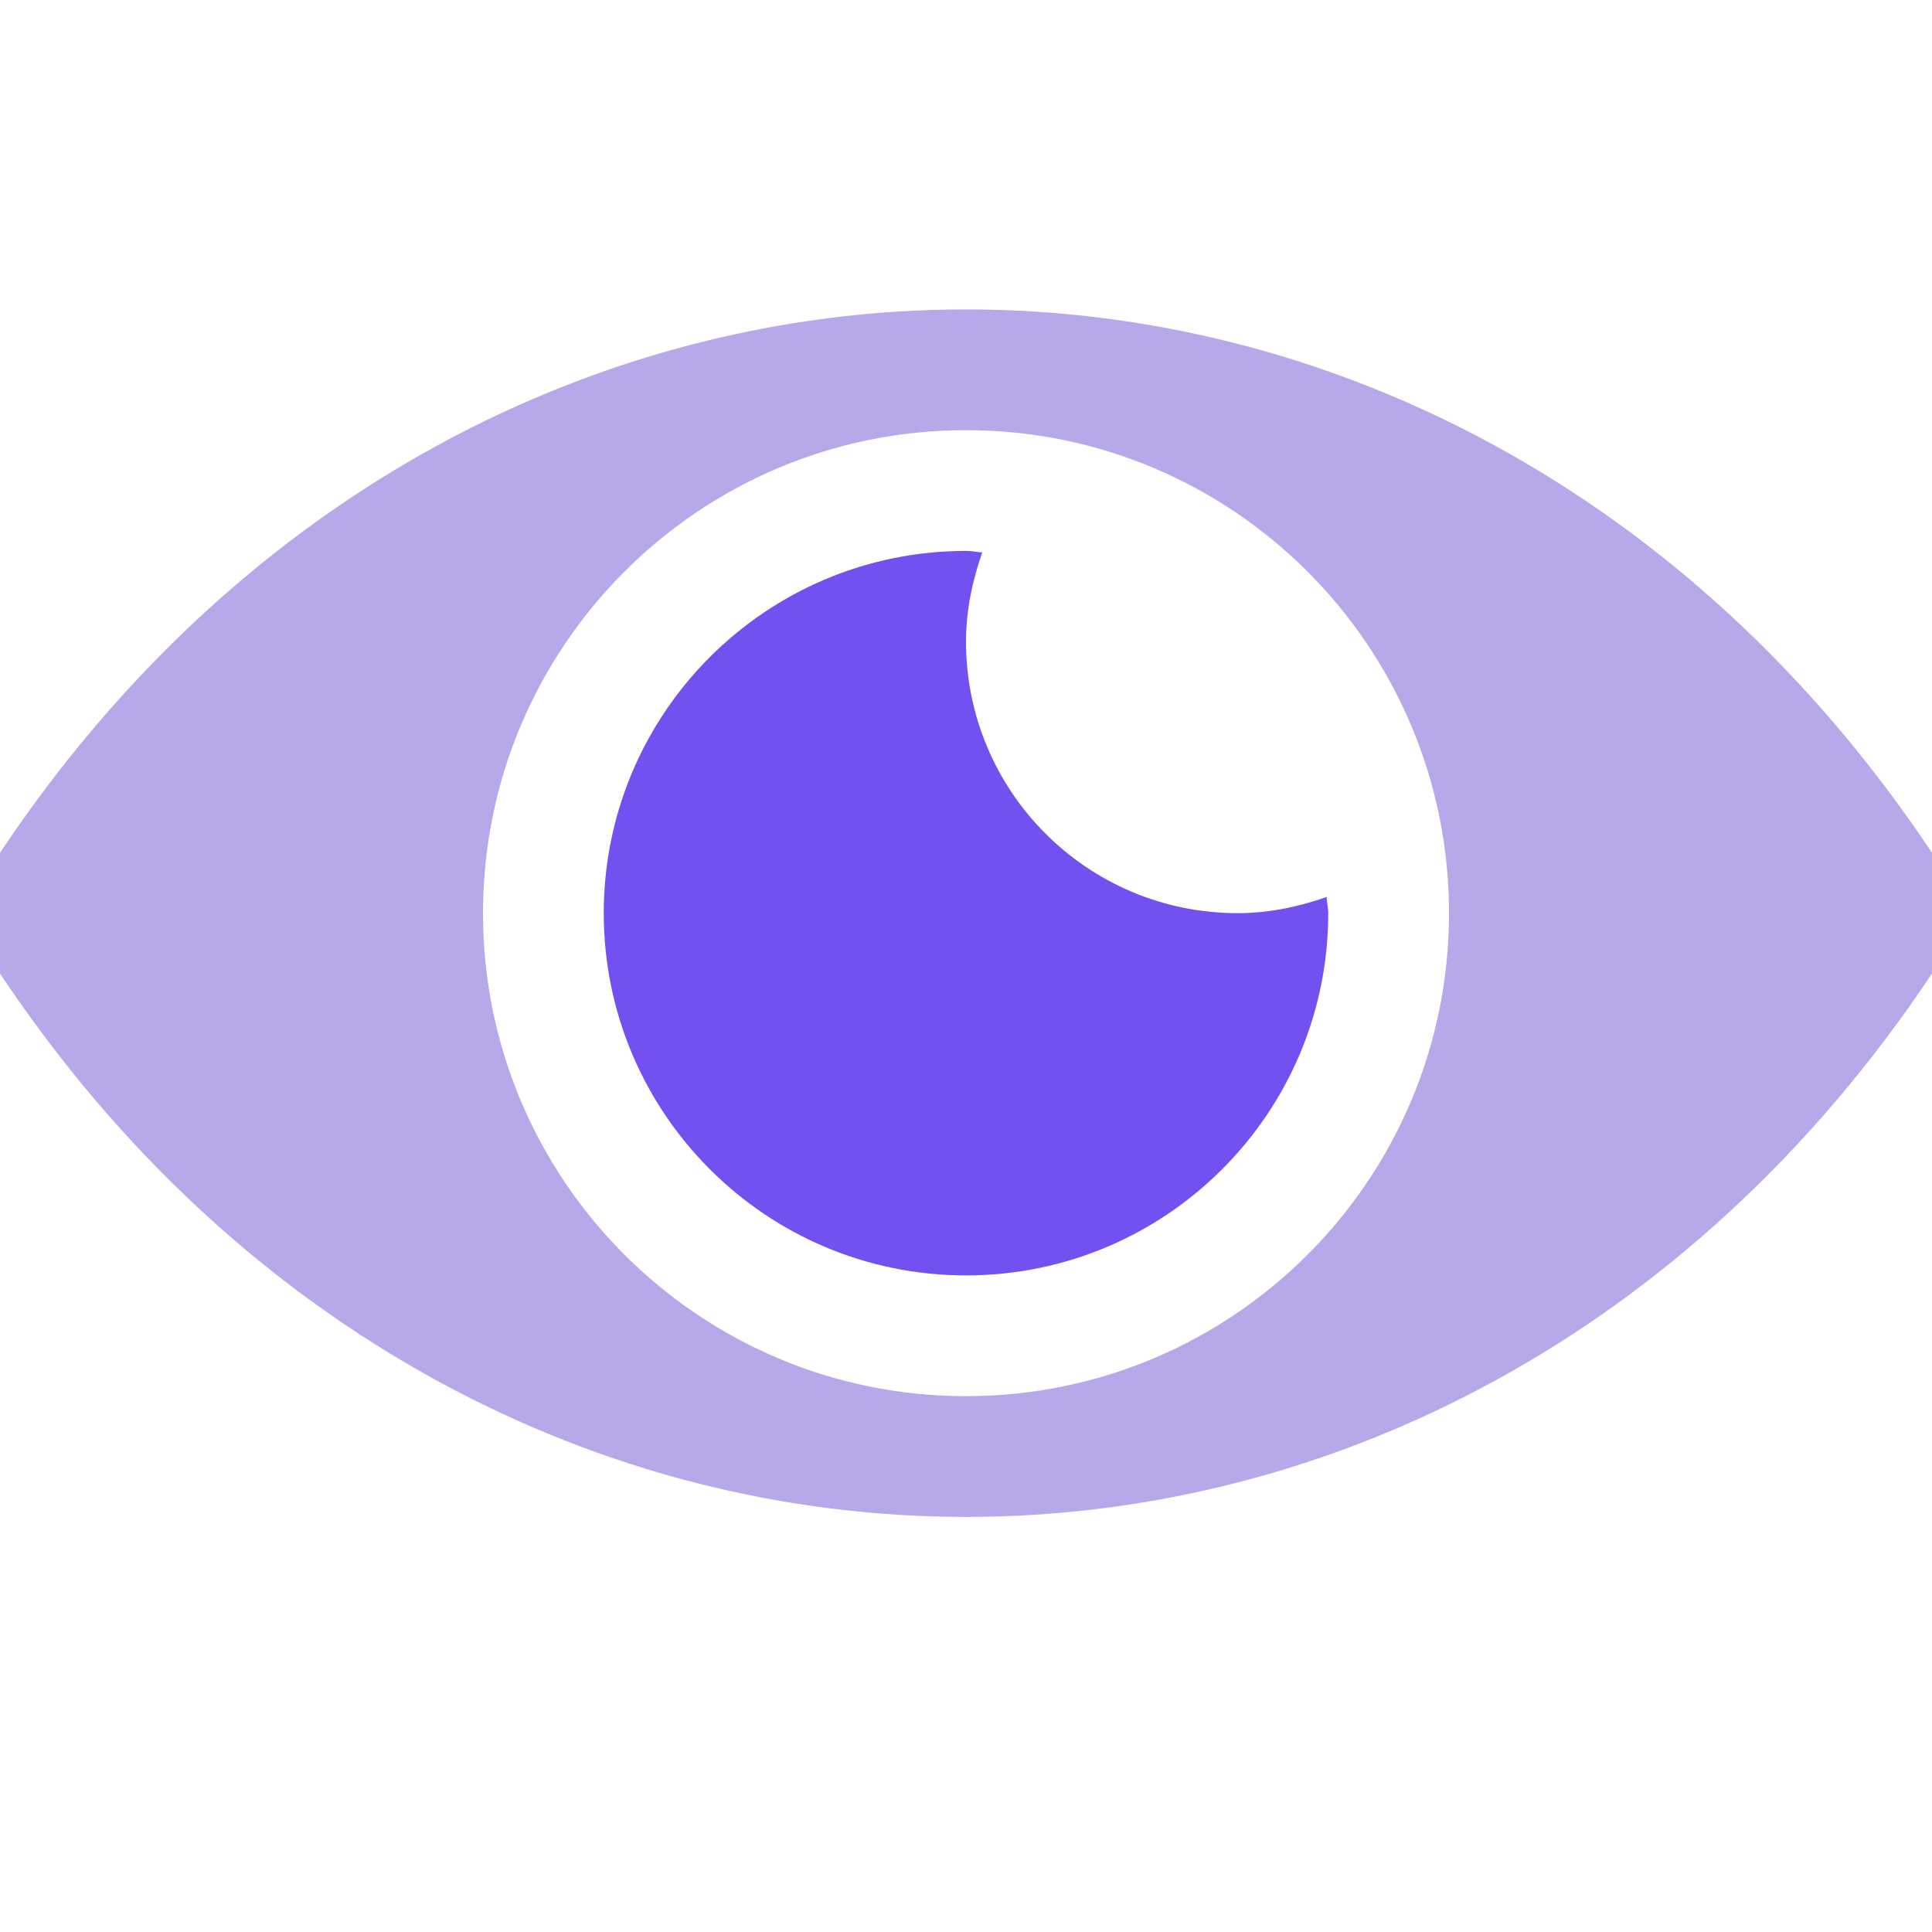 <?xml version="1.0" encoding="UTF-8"?> <svg xmlns="http://www.w3.org/2000/svg" width="92" height="92" viewBox="0 0 92 92" fill="none"> <path fill-rule="evenodd" clip-rule="evenodd" d="M0 46.359V40.609C23 6.109 69 6.109 92 40.609V46.359C69 80.859 23 80.859 0 46.359ZM23 43.484C23 56.188 33.296 66.484 46 66.484C58.704 66.484 69 56.188 69 43.484C69 30.78 58.704 20.484 46 20.484C33.296 20.484 23 30.78 23 43.484Z" fill="#B7A9E9"></path> <path d="M46 30.547C46 29.055 46.306 27.654 46.773 26.306C46.503 26.288 46.27 26.234 46 26.234C36.477 26.234 28.75 33.961 28.75 43.484C28.75 53.008 36.477 60.734 46 60.734C55.523 60.734 63.25 53.008 63.25 43.484C63.25 43.215 63.178 42.981 63.178 42.712C61.848 43.179 60.429 43.484 58.938 43.484C51.786 43.484 46 37.698 46 30.547Z" fill="#7251F0"></path> </svg> 
